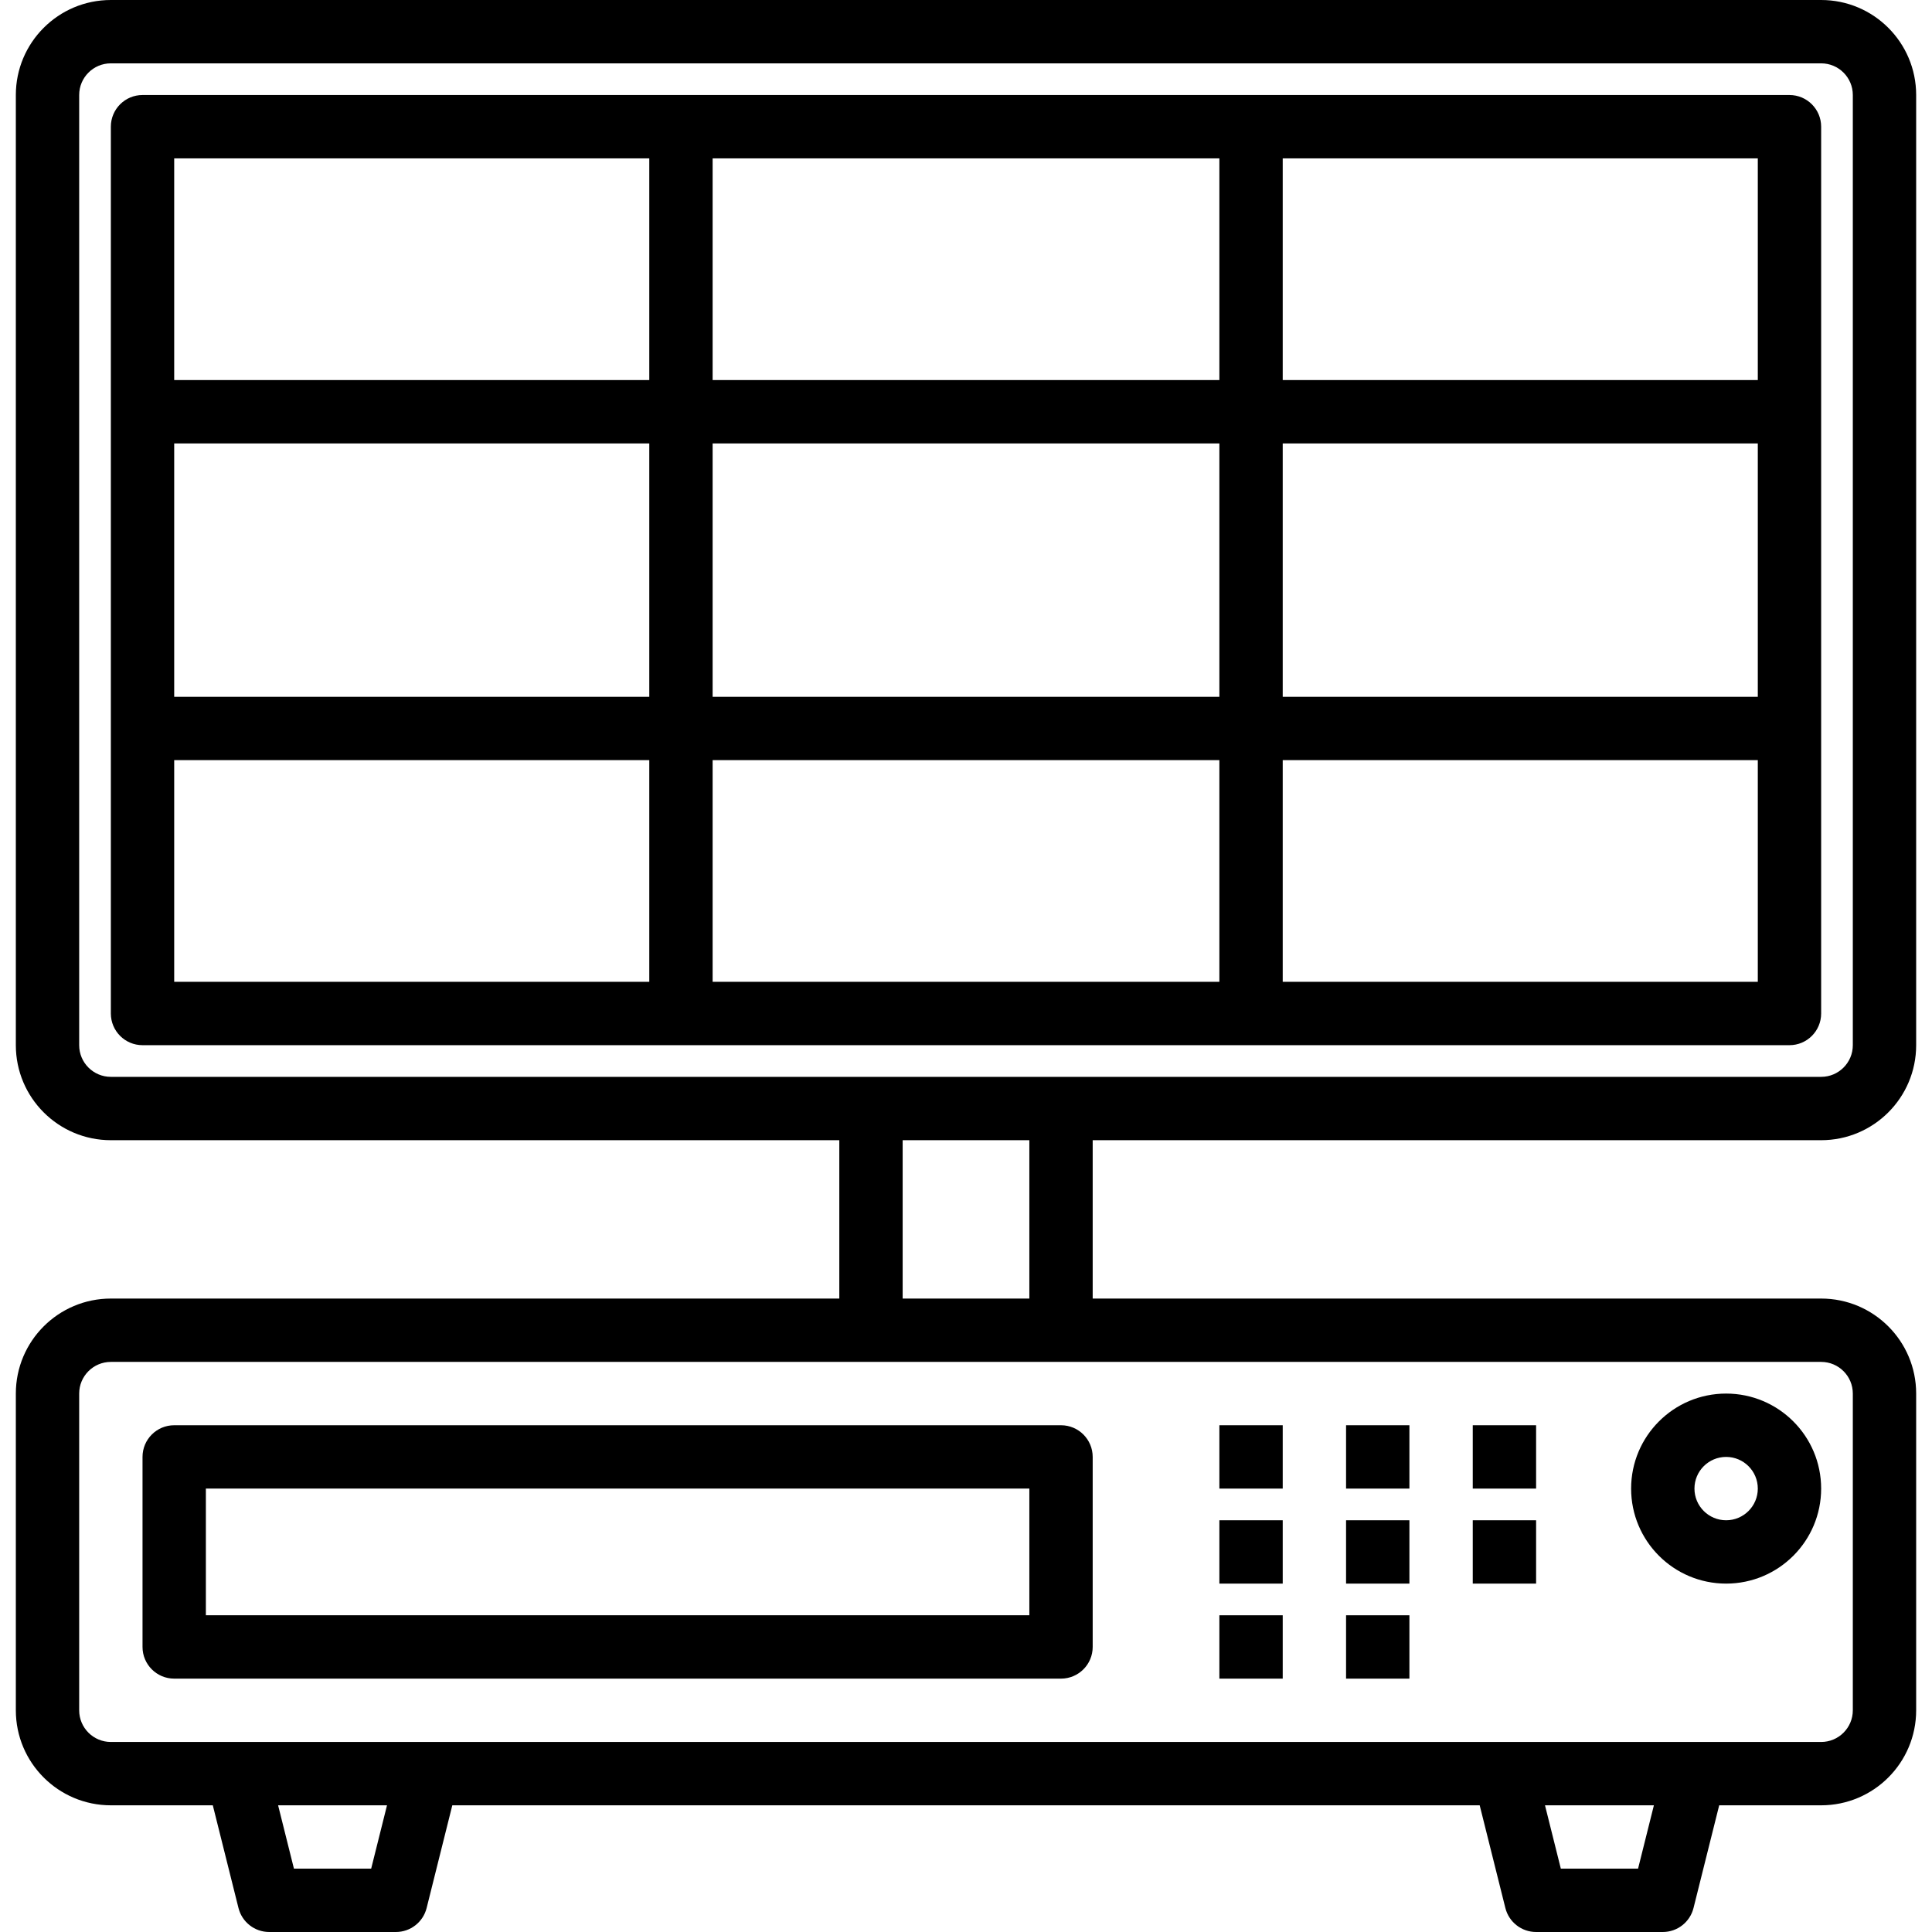 <svg xmlns="http://www.w3.org/2000/svg" height="610pt" version="1.1" viewBox="-5 0 610 610" width="610pt">
<g id="surface1">
<path d="M 540 500 C 556.566 500 570 486.566 570 470 C 570 453.434 556.566 440 540 440 C 523.434 440 510 453.434 510 470 C 510 486.566 523.434 500 540 500 Z M 540 460 C 545.523 460 550 464.477 550 470 C 550 475.523 545.523 480 540 480 C 534.477 480 530 475.523 530 470 C 530 464.477 534.477 460 540 460 Z M 540 460 " style=" stroke:none;fill-rule:nonzero;fill:rgb(0%,0%,0%);fill-opacity:1;" />
<path d="M 50 450 C 44.477 450 40 454.477 40 460 L 40 520 C 40 525.523 44.477 530 50 530 L 330 530 C 335.523 530 340 525.523 340 520 L 340 460 C 340 454.477 335.523 450 330 450 Z M 320 510 L 60 510 L 60 470 L 320 470 Z M 320 510 " style=" stroke:none;fill-rule:nonzero;fill:rgb(0%,0%,0%);fill-opacity:1;" />
<path d="M 380 450 L 400 450 L 400 470 L 380 470 Z M 380 450 " style=" stroke:none;fill-rule:nonzero;fill:rgb(0%,0%,0%);fill-opacity:1;" />
<path d="M 420 450 L 440 450 L 440 470 L 420 470 Z M 420 450 " style=" stroke:none;fill-rule:nonzero;fill:rgb(0%,0%,0%);fill-opacity:1;" />
<path d="M 380 480 L 400 480 L 400 500 L 380 500 Z M 380 480 " style=" stroke:none;fill-rule:nonzero;fill:rgb(0%,0%,0%);fill-opacity:1;" />
<path d="M 570 360 C 586.566 360 600 346.566 600 330 L 600 30 C 600 13.434 586.566 0 570 0 L 30 0 C 13.434 0 0 13.434 0 30 L 0 330 C 0 346.566 13.434 360 30 360 L 260 360 L 260 410 L 30 410 C 13.434 410 0 423.434 0 440 L 0 540 C 0 556.566 13.434 570 30 570 L 62.191 570 L 70.297 602.422 C 71.41 606.875 75.41 610 80 610 L 120 610 C 124.59 610 128.59 606.875 129.703 602.422 L 137.809 570 L 462.191 570 L 470.297 602.422 C 471.41 606.875 475.41 610 480 610 L 520 610 C 524.59 610 528.59 606.875 529.703 602.422 L 537.809 570 L 570 570 C 586.566 570 600 556.566 600 540 L 600 440 C 600 423.434 586.566 410 570 410 L 340 410 L 340 360 Z M 20 330 L 20 30 C 20 24.477 24.477 20 30 20 L 570 20 C 575.523 20 580 24.477 580 30 L 580 330 C 580 335.523 575.523 340 570 340 L 30 340 C 24.477 340 20 335.523 20 330 Z M 112.191 590 L 87.809 590 L 82.809 570 L 117.191 570 Z M 512.191 590 L 487.809 590 L 482.809 570 L 517.191 570 Z M 580 440 L 580 540 C 580 545.523 575.523 550 570 550 L 30 550 C 24.477 550 20 545.523 20 540 L 20 440 C 20 434.477 24.477 430 30 430 L 570 430 C 575.523 430 580 434.477 580 440 Z M 320 410 L 280 410 L 280 360 L 320 360 Z M 320 410 " style=" stroke:none;fill-rule:nonzero;fill:rgb(0%,0%,0%);fill-opacity:1;" />
<path d="M 570 320 L 570 40 C 570 34.477 565.523 30 560 30 L 40 30 C 34.477 30 30 34.477 30 40 L 30 320 C 30 325.523 34.477 330 40 330 L 560 330 C 565.523 330 570 325.523 570 320 Z M 220 220 L 220 140 L 380 140 L 380 220 Z M 380 240 L 380 310 L 220 310 L 220 240 Z M 200 220 L 50 220 L 50 140 L 200 140 Z M 220 120 L 220 50 L 380 50 L 380 120 Z M 400 140 L 550 140 L 550 220 L 400 220 Z M 550 120 L 400 120 L 400 50 L 550 50 Z M 200 50 L 200 120 L 50 120 L 50 50 Z M 50 240 L 200 240 L 200 310 L 50 310 Z M 400 310 L 400 240 L 550 240 L 550 310 Z M 400 310 " style=" stroke:none;fill-rule:nonzero;fill:rgb(0%,0%,0%);fill-opacity:1;" />
<path d="M 420 480 L 440 480 L 440 500 L 420 500 Z M 420 480 " style=" stroke:none;fill-rule:nonzero;fill:rgb(0%,0%,0%);fill-opacity:1;" />
<path d="M 380 510 L 400 510 L 400 530 L 380 530 Z M 380 510 " style=" stroke:none;fill-rule:nonzero;fill:rgb(0%,0%,0%);fill-opacity:1;" />
<path d="M 420 510 L 440 510 L 440 530 L 420 530 Z M 420 510 " style=" stroke:none;fill-rule:nonzero;fill:rgb(0%,0%,0%);fill-opacity:1;" />
<path d="M 460 450 L 480 450 L 480 470 L 460 470 Z M 460 450 " style=" stroke:none;fill-rule:nonzero;fill:rgb(0%,0%,0%);fill-opacity:1;" />
<path d="M 460 480 L 480 480 L 480 500 L 460 500 Z M 460 480 " style=" stroke:none;fill-rule:nonzero;fill:rgb(0%,0%,0%);fill-opacity:1;" />
</g>
</svg>